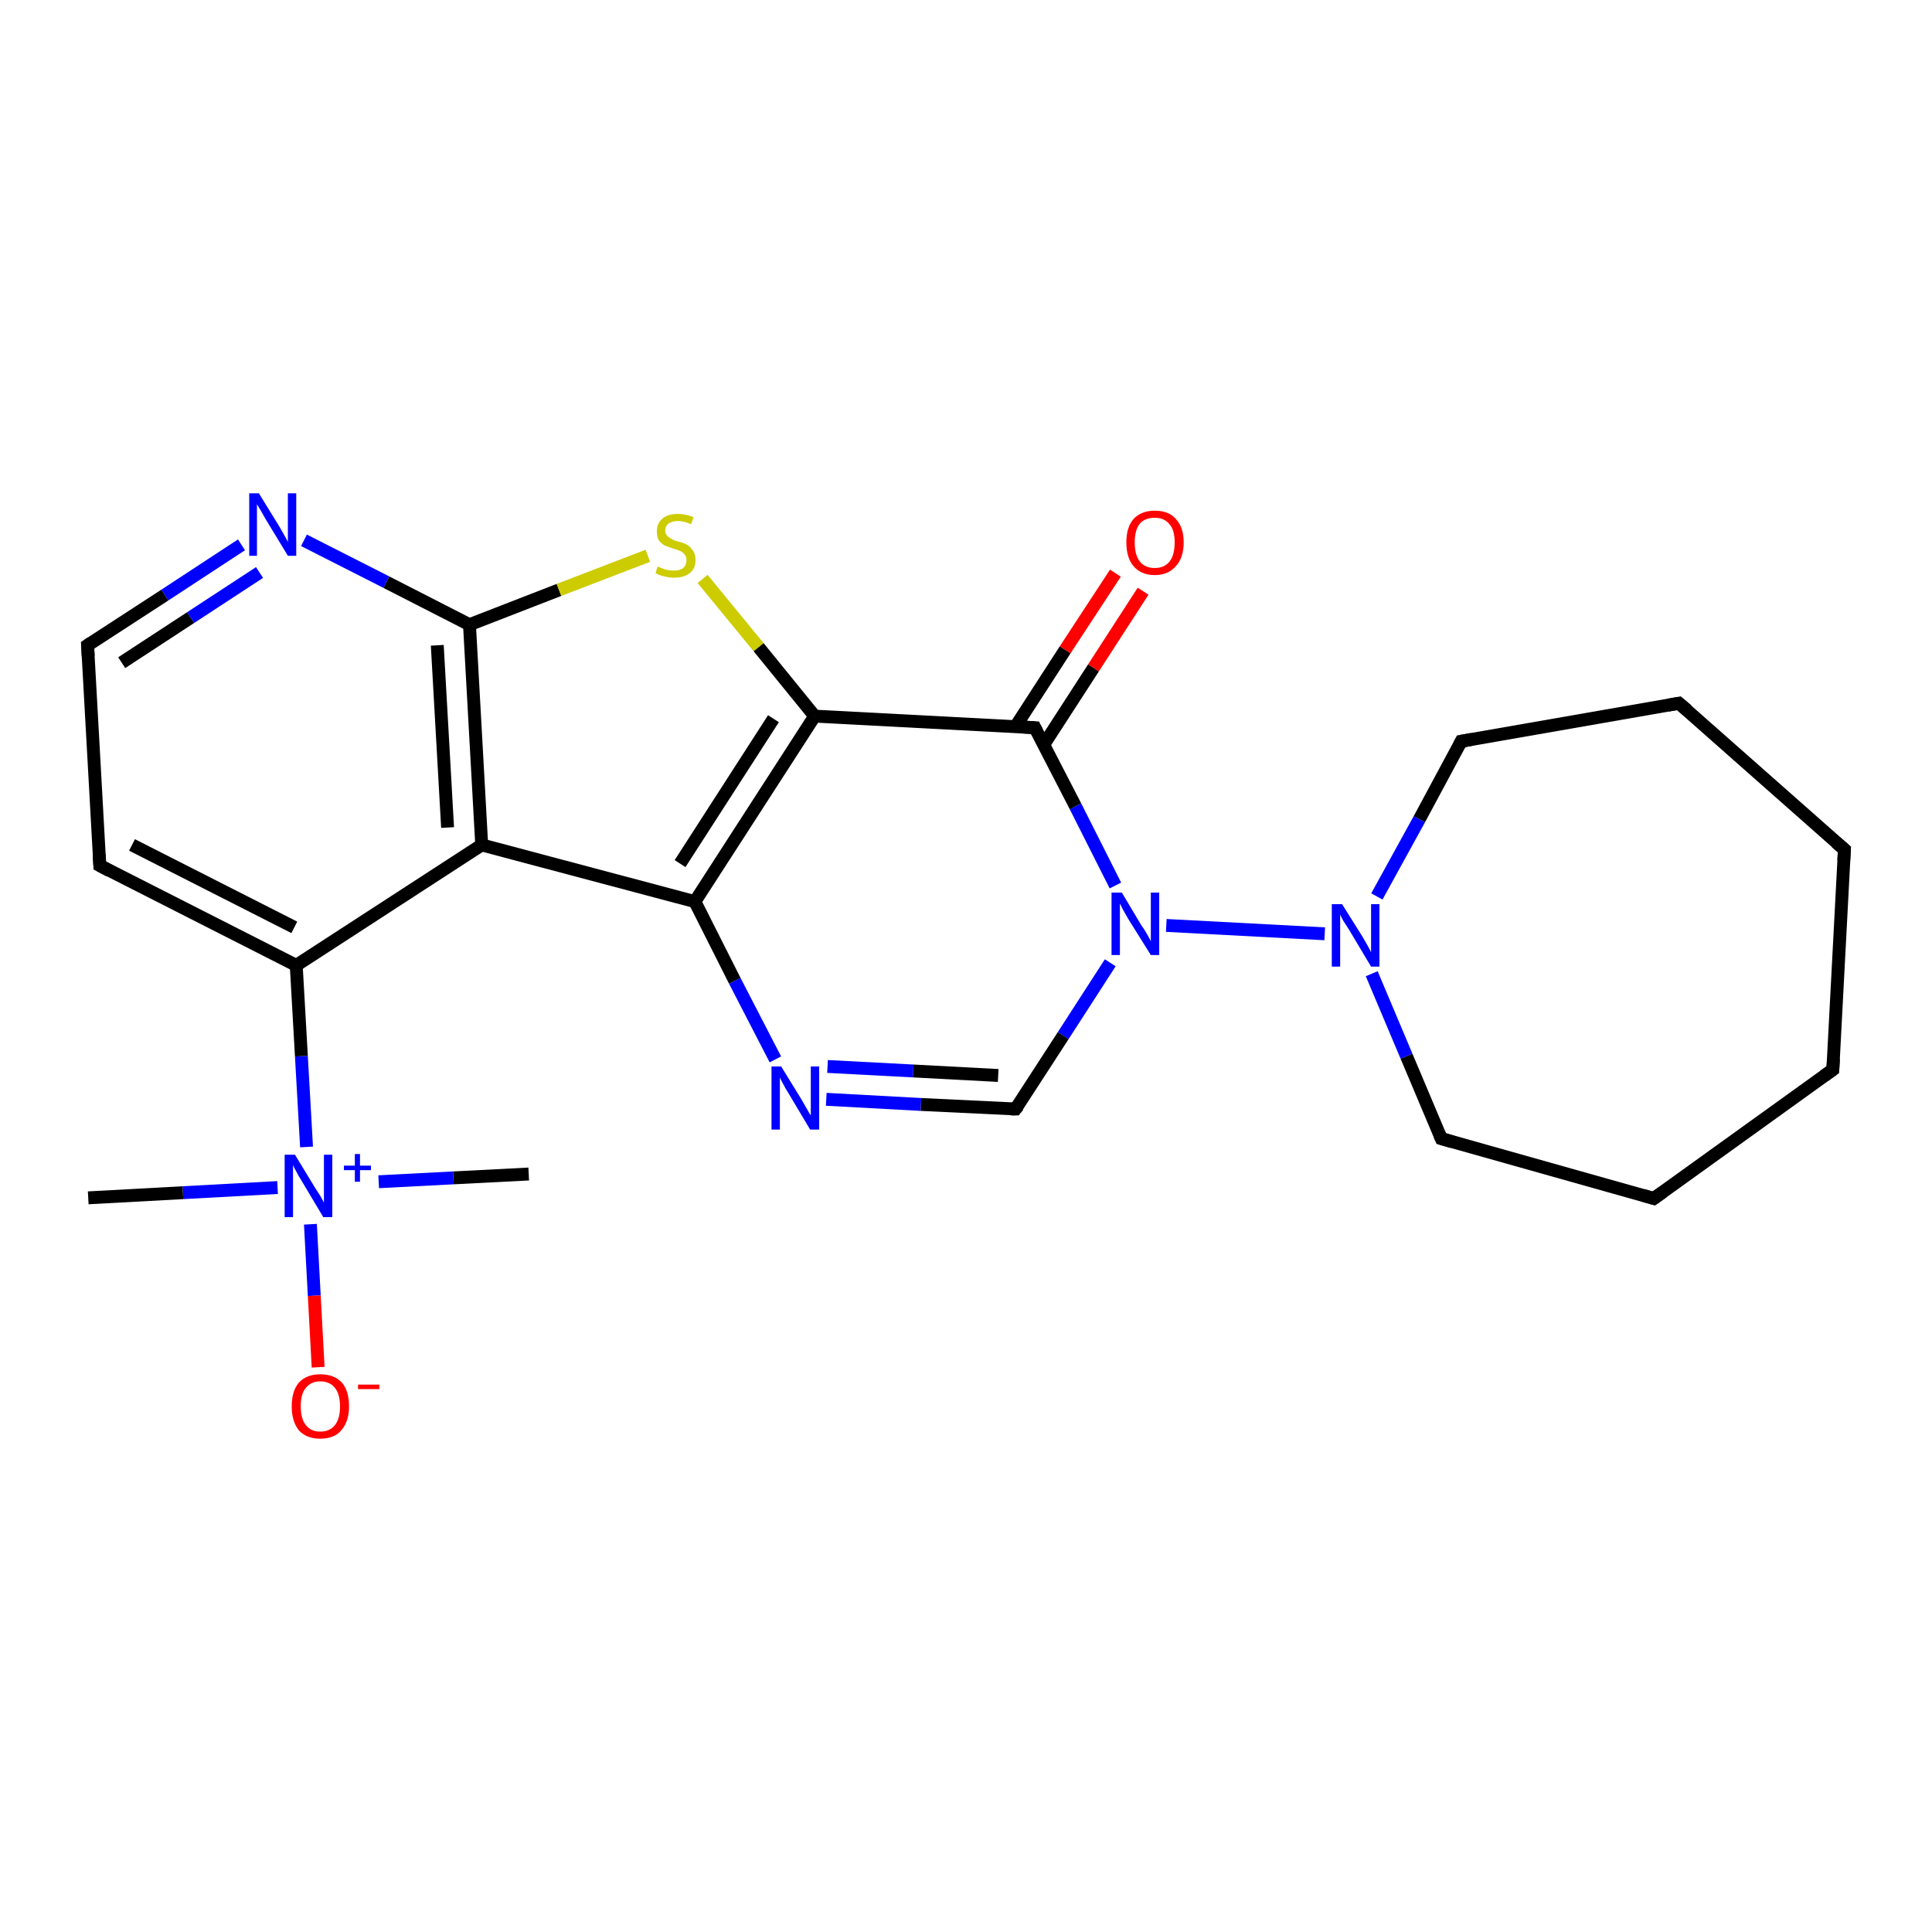 <?xml version='1.0' encoding='iso-8859-1'?>
<svg version='1.1' baseProfile='full'
              xmlns='http://www.w3.org/2000/svg'
                      xmlns:rdkit='http://www.rdkit.org/xml'
                      xmlns:xlink='http://www.w3.org/1999/xlink'
                  xml:space='preserve'
width='300px' height='300px' viewBox='0 0 300 300'>
<!-- END OF HEADER -->
<rect style='opacity:1.0;fill:#FFFFFF;stroke:none' width='300.0' height='300.0' x='0.0' y='0.0'> </rect>
<path class='bond-0 atom-0 atom-1' d='M 82.1,182.3 L 70.4,182.9' style='fill:none;fill-rule:evenodd;stroke:#000000;stroke-width:2.0px;stroke-linecap:butt;stroke-linejoin:miter;stroke-opacity:1' />
<path class='bond-0 atom-0 atom-1' d='M 70.4,182.9 L 58.8,183.5' style='fill:none;fill-rule:evenodd;stroke:#0000FF;stroke-width:2.0px;stroke-linecap:butt;stroke-linejoin:miter;stroke-opacity:1' />
<path class='bond-1 atom-1 atom-2' d='M 43.1,184.4 L 28.4,185.2' style='fill:none;fill-rule:evenodd;stroke:#0000FF;stroke-width:2.0px;stroke-linecap:butt;stroke-linejoin:miter;stroke-opacity:1' />
<path class='bond-1 atom-1 atom-2' d='M 28.4,185.2 L 13.7,186.0' style='fill:none;fill-rule:evenodd;stroke:#000000;stroke-width:2.0px;stroke-linecap:butt;stroke-linejoin:miter;stroke-opacity:1' />
<path class='bond-2 atom-1 atom-3' d='M 48.2,190.1 L 48.8,201.2' style='fill:none;fill-rule:evenodd;stroke:#0000FF;stroke-width:2.0px;stroke-linecap:butt;stroke-linejoin:miter;stroke-opacity:1' />
<path class='bond-2 atom-1 atom-3' d='M 48.8,201.2 L 49.4,212.3' style='fill:none;fill-rule:evenodd;stroke:#FF0000;stroke-width:2.0px;stroke-linecap:butt;stroke-linejoin:miter;stroke-opacity:1' />
<path class='bond-3 atom-1 atom-4' d='M 47.6,178.1 L 46.8,164.0' style='fill:none;fill-rule:evenodd;stroke:#0000FF;stroke-width:2.0px;stroke-linecap:butt;stroke-linejoin:miter;stroke-opacity:1' />
<path class='bond-3 atom-1 atom-4' d='M 46.8,164.0 L 46.0,149.9' style='fill:none;fill-rule:evenodd;stroke:#000000;stroke-width:2.0px;stroke-linecap:butt;stroke-linejoin:miter;stroke-opacity:1' />
<path class='bond-4 atom-4 atom-5' d='M 46.0,149.9 L 15.5,134.4' style='fill:none;fill-rule:evenodd;stroke:#000000;stroke-width:2.0px;stroke-linecap:butt;stroke-linejoin:miter;stroke-opacity:1' />
<path class='bond-4 atom-4 atom-5' d='M 45.7,144.0 L 20.5,131.2' style='fill:none;fill-rule:evenodd;stroke:#000000;stroke-width:2.0px;stroke-linecap:butt;stroke-linejoin:miter;stroke-opacity:1' />
<path class='bond-5 atom-5 atom-6' d='M 15.5,134.4 L 13.6,100.2' style='fill:none;fill-rule:evenodd;stroke:#000000;stroke-width:2.0px;stroke-linecap:butt;stroke-linejoin:miter;stroke-opacity:1' />
<path class='bond-6 atom-6 atom-7' d='M 13.6,100.2 L 25.6,92.4' style='fill:none;fill-rule:evenodd;stroke:#000000;stroke-width:2.0px;stroke-linecap:butt;stroke-linejoin:miter;stroke-opacity:1' />
<path class='bond-6 atom-6 atom-7' d='M 25.6,92.4 L 37.5,84.6' style='fill:none;fill-rule:evenodd;stroke:#0000FF;stroke-width:2.0px;stroke-linecap:butt;stroke-linejoin:miter;stroke-opacity:1' />
<path class='bond-6 atom-6 atom-7' d='M 18.9,102.9 L 29.6,95.9' style='fill:none;fill-rule:evenodd;stroke:#000000;stroke-width:2.0px;stroke-linecap:butt;stroke-linejoin:miter;stroke-opacity:1' />
<path class='bond-6 atom-6 atom-7' d='M 29.6,95.9 L 40.3,88.9' style='fill:none;fill-rule:evenodd;stroke:#0000FF;stroke-width:2.0px;stroke-linecap:butt;stroke-linejoin:miter;stroke-opacity:1' />
<path class='bond-7 atom-7 atom-8' d='M 47.2,83.9 L 60.0,90.4' style='fill:none;fill-rule:evenodd;stroke:#0000FF;stroke-width:2.0px;stroke-linecap:butt;stroke-linejoin:miter;stroke-opacity:1' />
<path class='bond-7 atom-7 atom-8' d='M 60.0,90.4 L 72.9,97.0' style='fill:none;fill-rule:evenodd;stroke:#000000;stroke-width:2.0px;stroke-linecap:butt;stroke-linejoin:miter;stroke-opacity:1' />
<path class='bond-8 atom-8 atom-9' d='M 72.9,97.0 L 86.8,91.6' style='fill:none;fill-rule:evenodd;stroke:#000000;stroke-width:2.0px;stroke-linecap:butt;stroke-linejoin:miter;stroke-opacity:1' />
<path class='bond-8 atom-8 atom-9' d='M 86.8,91.6 L 100.6,86.3' style='fill:none;fill-rule:evenodd;stroke:#CCCC00;stroke-width:2.0px;stroke-linecap:butt;stroke-linejoin:miter;stroke-opacity:1' />
<path class='bond-9 atom-9 atom-10' d='M 109.1,89.9 L 117.8,100.5' style='fill:none;fill-rule:evenodd;stroke:#CCCC00;stroke-width:2.0px;stroke-linecap:butt;stroke-linejoin:miter;stroke-opacity:1' />
<path class='bond-9 atom-9 atom-10' d='M 117.8,100.5 L 126.5,111.2' style='fill:none;fill-rule:evenodd;stroke:#000000;stroke-width:2.0px;stroke-linecap:butt;stroke-linejoin:miter;stroke-opacity:1' />
<path class='bond-10 atom-10 atom-11' d='M 126.5,111.2 L 107.9,140.0' style='fill:none;fill-rule:evenodd;stroke:#000000;stroke-width:2.0px;stroke-linecap:butt;stroke-linejoin:miter;stroke-opacity:1' />
<path class='bond-10 atom-10 atom-11' d='M 120.1,111.6 L 105.6,134.1' style='fill:none;fill-rule:evenodd;stroke:#000000;stroke-width:2.0px;stroke-linecap:butt;stroke-linejoin:miter;stroke-opacity:1' />
<path class='bond-11 atom-11 atom-12' d='M 107.9,140.0 L 114.1,152.3' style='fill:none;fill-rule:evenodd;stroke:#000000;stroke-width:2.0px;stroke-linecap:butt;stroke-linejoin:miter;stroke-opacity:1' />
<path class='bond-11 atom-11 atom-12' d='M 114.1,152.3 L 120.4,164.5' style='fill:none;fill-rule:evenodd;stroke:#0000FF;stroke-width:2.0px;stroke-linecap:butt;stroke-linejoin:miter;stroke-opacity:1' />
<path class='bond-12 atom-12 atom-13' d='M 128.3,170.7 L 143.0,171.5' style='fill:none;fill-rule:evenodd;stroke:#0000FF;stroke-width:2.0px;stroke-linecap:butt;stroke-linejoin:miter;stroke-opacity:1' />
<path class='bond-12 atom-12 atom-13' d='M 143.0,171.5 L 157.7,172.2' style='fill:none;fill-rule:evenodd;stroke:#000000;stroke-width:2.0px;stroke-linecap:butt;stroke-linejoin:miter;stroke-opacity:1' />
<path class='bond-12 atom-12 atom-13' d='M 128.5,165.6 L 141.8,166.3' style='fill:none;fill-rule:evenodd;stroke:#0000FF;stroke-width:2.0px;stroke-linecap:butt;stroke-linejoin:miter;stroke-opacity:1' />
<path class='bond-12 atom-12 atom-13' d='M 141.8,166.3 L 155.0,167.0' style='fill:none;fill-rule:evenodd;stroke:#000000;stroke-width:2.0px;stroke-linecap:butt;stroke-linejoin:miter;stroke-opacity:1' />
<path class='bond-13 atom-13 atom-14' d='M 157.7,172.2 L 165.1,160.8' style='fill:none;fill-rule:evenodd;stroke:#000000;stroke-width:2.0px;stroke-linecap:butt;stroke-linejoin:miter;stroke-opacity:1' />
<path class='bond-13 atom-13 atom-14' d='M 165.1,160.8 L 172.4,149.5' style='fill:none;fill-rule:evenodd;stroke:#0000FF;stroke-width:2.0px;stroke-linecap:butt;stroke-linejoin:miter;stroke-opacity:1' />
<path class='bond-14 atom-14 atom-15' d='M 181.1,143.7 L 205.7,145.0' style='fill:none;fill-rule:evenodd;stroke:#0000FF;stroke-width:2.0px;stroke-linecap:butt;stroke-linejoin:miter;stroke-opacity:1' />
<path class='bond-15 atom-15 atom-16' d='M 213.8,139.2 L 220.4,127.2' style='fill:none;fill-rule:evenodd;stroke:#0000FF;stroke-width:2.0px;stroke-linecap:butt;stroke-linejoin:miter;stroke-opacity:1' />
<path class='bond-15 atom-15 atom-16' d='M 220.4,127.2 L 226.9,115.1' style='fill:none;fill-rule:evenodd;stroke:#000000;stroke-width:2.0px;stroke-linecap:butt;stroke-linejoin:miter;stroke-opacity:1' />
<path class='bond-16 atom-16 atom-17' d='M 226.9,115.1 L 260.7,109.2' style='fill:none;fill-rule:evenodd;stroke:#000000;stroke-width:2.0px;stroke-linecap:butt;stroke-linejoin:miter;stroke-opacity:1' />
<path class='bond-17 atom-17 atom-18' d='M 260.7,109.2 L 286.4,131.9' style='fill:none;fill-rule:evenodd;stroke:#000000;stroke-width:2.0px;stroke-linecap:butt;stroke-linejoin:miter;stroke-opacity:1' />
<path class='bond-18 atom-18 atom-19' d='M 286.4,131.9 L 284.6,166.1' style='fill:none;fill-rule:evenodd;stroke:#000000;stroke-width:2.0px;stroke-linecap:butt;stroke-linejoin:miter;stroke-opacity:1' />
<path class='bond-19 atom-19 atom-20' d='M 284.6,166.1 L 256.8,186.1' style='fill:none;fill-rule:evenodd;stroke:#000000;stroke-width:2.0px;stroke-linecap:butt;stroke-linejoin:miter;stroke-opacity:1' />
<path class='bond-20 atom-20 atom-21' d='M 256.8,186.1 L 223.8,176.8' style='fill:none;fill-rule:evenodd;stroke:#000000;stroke-width:2.0px;stroke-linecap:butt;stroke-linejoin:miter;stroke-opacity:1' />
<path class='bond-21 atom-14 atom-22' d='M 173.2,137.5 L 167.0,125.2' style='fill:none;fill-rule:evenodd;stroke:#0000FF;stroke-width:2.0px;stroke-linecap:butt;stroke-linejoin:miter;stroke-opacity:1' />
<path class='bond-21 atom-14 atom-22' d='M 167.0,125.2 L 160.7,113.0' style='fill:none;fill-rule:evenodd;stroke:#000000;stroke-width:2.0px;stroke-linecap:butt;stroke-linejoin:miter;stroke-opacity:1' />
<path class='bond-22 atom-22 atom-23' d='M 162.1,115.6 L 169.8,103.7' style='fill:none;fill-rule:evenodd;stroke:#000000;stroke-width:2.0px;stroke-linecap:butt;stroke-linejoin:miter;stroke-opacity:1' />
<path class='bond-22 atom-22 atom-23' d='M 169.8,103.7 L 177.5,91.8' style='fill:none;fill-rule:evenodd;stroke:#FF0000;stroke-width:2.0px;stroke-linecap:butt;stroke-linejoin:miter;stroke-opacity:1' />
<path class='bond-22 atom-22 atom-23' d='M 157.7,112.8 L 165.4,100.9' style='fill:none;fill-rule:evenodd;stroke:#000000;stroke-width:2.0px;stroke-linecap:butt;stroke-linejoin:miter;stroke-opacity:1' />
<path class='bond-22 atom-22 atom-23' d='M 165.4,100.9 L 173.2,89.0' style='fill:none;fill-rule:evenodd;stroke:#FF0000;stroke-width:2.0px;stroke-linecap:butt;stroke-linejoin:miter;stroke-opacity:1' />
<path class='bond-23 atom-11 atom-24' d='M 107.9,140.0 L 74.8,131.2' style='fill:none;fill-rule:evenodd;stroke:#000000;stroke-width:2.0px;stroke-linecap:butt;stroke-linejoin:miter;stroke-opacity:1' />
<path class='bond-24 atom-24 atom-4' d='M 74.8,131.2 L 46.0,149.9' style='fill:none;fill-rule:evenodd;stroke:#000000;stroke-width:2.0px;stroke-linecap:butt;stroke-linejoin:miter;stroke-opacity:1' />
<path class='bond-25 atom-24 atom-8' d='M 74.8,131.2 L 72.9,97.0' style='fill:none;fill-rule:evenodd;stroke:#000000;stroke-width:2.0px;stroke-linecap:butt;stroke-linejoin:miter;stroke-opacity:1' />
<path class='bond-25 atom-24 atom-8' d='M 69.5,128.5 L 67.9,100.2' style='fill:none;fill-rule:evenodd;stroke:#000000;stroke-width:2.0px;stroke-linecap:butt;stroke-linejoin:miter;stroke-opacity:1' />
<path class='bond-26 atom-22 atom-10' d='M 160.7,113.0 L 126.5,111.2' style='fill:none;fill-rule:evenodd;stroke:#000000;stroke-width:2.0px;stroke-linecap:butt;stroke-linejoin:miter;stroke-opacity:1' />
<path class='bond-27 atom-21 atom-15' d='M 223.8,176.8 L 218.4,164.0' style='fill:none;fill-rule:evenodd;stroke:#000000;stroke-width:2.0px;stroke-linecap:butt;stroke-linejoin:miter;stroke-opacity:1' />
<path class='bond-27 atom-21 atom-15' d='M 218.4,164.0 L 213.0,151.2' style='fill:none;fill-rule:evenodd;stroke:#0000FF;stroke-width:2.0px;stroke-linecap:butt;stroke-linejoin:miter;stroke-opacity:1' />
<path d='M 17.0,135.2 L 15.5,134.4 L 15.4,132.7' style='fill:none;stroke:#000000;stroke-width:2.0px;stroke-linecap:butt;stroke-linejoin:miter;stroke-opacity:1;' />
<path d='M 13.7,101.9 L 13.6,100.2 L 14.2,99.8' style='fill:none;stroke:#000000;stroke-width:2.0px;stroke-linecap:butt;stroke-linejoin:miter;stroke-opacity:1;' />
<path d='M 157.0,172.2 L 157.7,172.2 L 158.1,171.7' style='fill:none;stroke:#000000;stroke-width:2.0px;stroke-linecap:butt;stroke-linejoin:miter;stroke-opacity:1;' />
<path d='M 226.6,115.7 L 226.9,115.1 L 228.6,114.8' style='fill:none;stroke:#000000;stroke-width:2.0px;stroke-linecap:butt;stroke-linejoin:miter;stroke-opacity:1;' />
<path d='M 259.0,109.5 L 260.7,109.2 L 262.0,110.3' style='fill:none;stroke:#000000;stroke-width:2.0px;stroke-linecap:butt;stroke-linejoin:miter;stroke-opacity:1;' />
<path d='M 285.1,130.8 L 286.4,131.9 L 286.3,133.6' style='fill:none;stroke:#000000;stroke-width:2.0px;stroke-linecap:butt;stroke-linejoin:miter;stroke-opacity:1;' />
<path d='M 284.7,164.4 L 284.6,166.1 L 283.2,167.1' style='fill:none;stroke:#000000;stroke-width:2.0px;stroke-linecap:butt;stroke-linejoin:miter;stroke-opacity:1;' />
<path d='M 258.2,185.1 L 256.8,186.1 L 255.1,185.6' style='fill:none;stroke:#000000;stroke-width:2.0px;stroke-linecap:butt;stroke-linejoin:miter;stroke-opacity:1;' />
<path d='M 225.5,177.3 L 223.8,176.8 L 223.5,176.1' style='fill:none;stroke:#000000;stroke-width:2.0px;stroke-linecap:butt;stroke-linejoin:miter;stroke-opacity:1;' />
<path d='M 161.0,113.6 L 160.7,113.0 L 159.0,112.9' style='fill:none;stroke:#000000;stroke-width:2.0px;stroke-linecap:butt;stroke-linejoin:miter;stroke-opacity:1;' />
<path class='atom-1' d='M 45.8 179.3
L 48.9 184.4
Q 49.2 184.9, 49.8 185.8
Q 50.3 186.7, 50.3 186.8
L 50.3 179.3
L 51.6 179.3
L 51.6 189.0
L 50.2 189.0
L 46.8 183.3
Q 46.4 182.7, 46.0 181.9
Q 45.6 181.2, 45.5 180.9
L 45.5 189.0
L 44.2 189.0
L 44.2 179.3
L 45.8 179.3
' fill='#0000FF'/>
<path class='atom-1' d='M 53.4 181.0
L 55.1 181.0
L 55.1 179.2
L 55.9 179.2
L 55.9 181.0
L 57.6 181.0
L 57.6 181.7
L 55.9 181.7
L 55.9 183.5
L 55.1 183.5
L 55.1 181.7
L 53.4 181.7
L 53.4 181.0
' fill='#0000FF'/>
<path class='atom-3' d='M 45.3 218.4
Q 45.3 216.0, 46.4 214.7
Q 47.6 213.4, 49.7 213.4
Q 51.9 213.4, 53.1 214.7
Q 54.2 216.0, 54.2 218.4
Q 54.2 220.7, 53.0 222.1
Q 51.9 223.4, 49.7 223.4
Q 47.6 223.4, 46.4 222.1
Q 45.3 220.7, 45.3 218.4
M 49.7 222.3
Q 51.2 222.3, 52.0 221.3
Q 52.8 220.3, 52.8 218.4
Q 52.8 216.5, 52.0 215.5
Q 51.2 214.5, 49.7 214.5
Q 48.3 214.5, 47.5 215.5
Q 46.7 216.4, 46.7 218.4
Q 46.7 220.3, 47.5 221.3
Q 48.3 222.3, 49.7 222.3
' fill='#FF0000'/>
<path class='atom-3' d='M 55.6 215.0
L 58.9 215.0
L 58.9 215.7
L 55.6 215.7
L 55.6 215.0
' fill='#FF0000'/>
<path class='atom-7' d='M 40.2 76.6
L 43.4 81.8
Q 43.7 82.3, 44.2 83.2
Q 44.7 84.1, 44.7 84.2
L 44.7 76.6
L 46.0 76.6
L 46.0 86.3
L 44.7 86.3
L 41.3 80.7
Q 40.9 80.0, 40.5 79.3
Q 40.0 78.5, 39.9 78.3
L 39.9 86.3
L 38.7 86.3
L 38.7 76.6
L 40.2 76.6
' fill='#0000FF'/>
<path class='atom-9' d='M 102.1 88.0
Q 102.2 88.0, 102.7 88.2
Q 103.1 88.4, 103.6 88.5
Q 104.1 88.6, 104.6 88.6
Q 105.6 88.6, 106.1 88.2
Q 106.6 87.7, 106.6 87.0
Q 106.6 86.4, 106.3 86.1
Q 106.1 85.8, 105.7 85.6
Q 105.3 85.4, 104.6 85.2
Q 103.7 84.9, 103.2 84.7
Q 102.7 84.4, 102.3 83.9
Q 102.0 83.4, 102.0 82.5
Q 102.0 81.3, 102.8 80.6
Q 103.6 79.8, 105.3 79.8
Q 106.4 79.8, 107.7 80.3
L 107.3 81.4
Q 106.2 80.9, 105.3 80.9
Q 104.4 80.9, 103.8 81.3
Q 103.3 81.7, 103.3 82.4
Q 103.3 82.9, 103.6 83.2
Q 103.9 83.5, 104.3 83.7
Q 104.6 83.9, 105.3 84.1
Q 106.2 84.3, 106.7 84.6
Q 107.2 84.9, 107.6 85.5
Q 108.0 86.0, 108.0 87.0
Q 108.0 88.3, 107.1 89.0
Q 106.2 89.7, 104.7 89.7
Q 103.8 89.7, 103.2 89.5
Q 102.5 89.4, 101.8 89.0
L 102.1 88.0
' fill='#CCCC00'/>
<path class='atom-12' d='M 121.3 165.6
L 124.5 170.8
Q 124.8 171.3, 125.3 172.2
Q 125.8 173.1, 125.9 173.2
L 125.9 165.6
L 127.2 165.6
L 127.2 175.4
L 125.8 175.4
L 122.4 169.7
Q 122.0 169.1, 121.6 168.3
Q 121.2 167.6, 121.1 167.3
L 121.1 175.4
L 119.8 175.4
L 119.8 165.6
L 121.3 165.6
' fill='#0000FF'/>
<path class='atom-14' d='M 174.2 138.6
L 177.3 143.8
Q 177.7 144.3, 178.2 145.2
Q 178.7 146.1, 178.7 146.2
L 178.7 138.6
L 180.0 138.6
L 180.0 148.3
L 178.7 148.3
L 175.2 142.7
Q 174.8 142.0, 174.4 141.3
Q 174.0 140.5, 173.9 140.3
L 173.9 148.3
L 172.6 148.3
L 172.6 138.6
L 174.2 138.6
' fill='#0000FF'/>
<path class='atom-15' d='M 208.4 140.4
L 211.6 145.5
Q 211.9 146.0, 212.4 146.9
Q 212.9 147.8, 212.9 147.9
L 212.9 140.4
L 214.2 140.4
L 214.2 150.1
L 212.9 150.1
L 209.5 144.4
Q 209.1 143.8, 208.6 143.0
Q 208.2 142.3, 208.1 142.0
L 208.1 150.1
L 206.8 150.1
L 206.8 140.4
L 208.4 140.4
' fill='#0000FF'/>
<path class='atom-23' d='M 174.9 84.2
Q 174.9 81.9, 176.0 80.6
Q 177.2 79.3, 179.3 79.3
Q 181.5 79.3, 182.6 80.6
Q 183.8 81.9, 183.8 84.2
Q 183.8 86.6, 182.6 87.9
Q 181.4 89.3, 179.3 89.3
Q 177.2 89.3, 176.0 87.9
Q 174.9 86.6, 174.9 84.2
M 179.3 88.2
Q 180.8 88.2, 181.6 87.2
Q 182.4 86.2, 182.4 84.2
Q 182.4 82.3, 181.6 81.4
Q 180.8 80.4, 179.3 80.4
Q 177.8 80.4, 177.0 81.3
Q 176.2 82.3, 176.2 84.2
Q 176.2 86.2, 177.0 87.2
Q 177.8 88.2, 179.3 88.2
' fill='#FF0000'/>
</svg>
